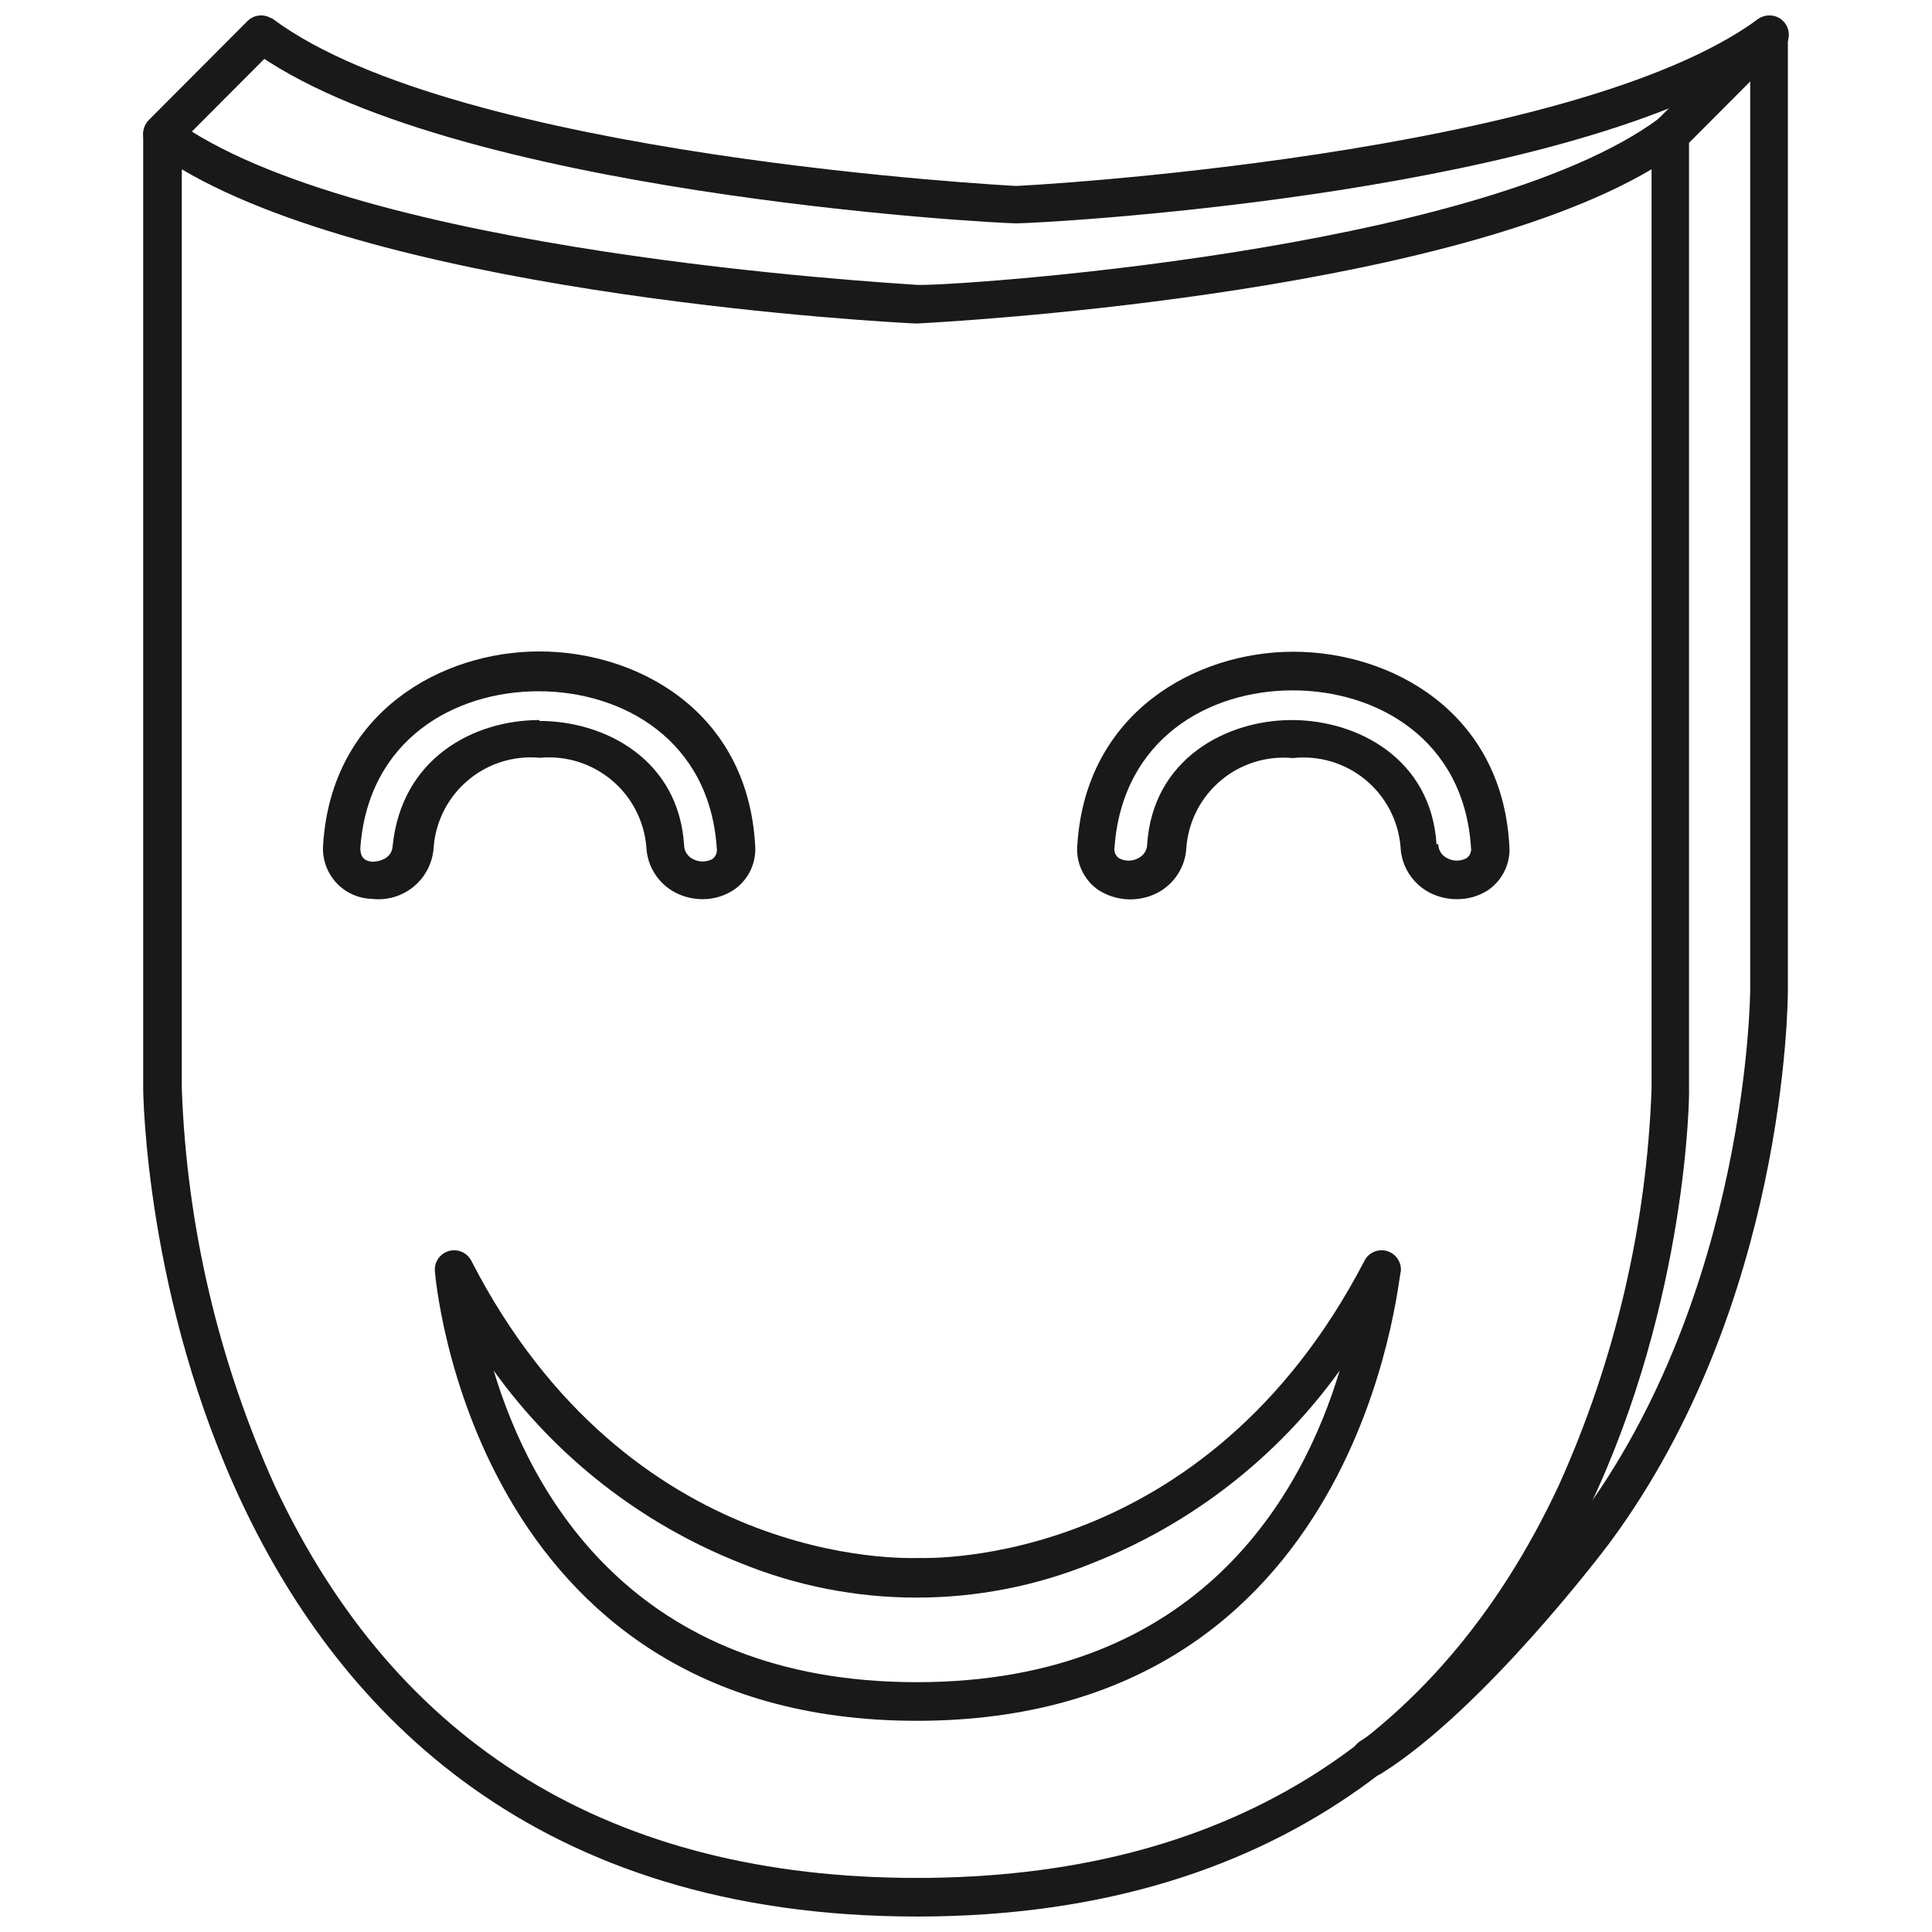<?xml version="1.0" encoding="UTF-8"?>
<!-- Uploaded to: SVG Repo, www.svgrepo.com, Generator: SVG Repo Mixer Tools -->
<svg width="800px" height="800px" version="1.1" viewBox="144 144 512 512" xmlns="http://www.w3.org/2000/svg">
 <defs>
  <clipPath id="d">
   <path d="m181 174h411v477.9h-411z"/>
  </clipPath>
  <clipPath id="c">
   <path d="m209 148.09h409v466.91h-409z"/>
  </clipPath>
  <clipPath id="b">
   <path d="m181 148.09h38v36.906h-38z"/>
  </clipPath>
  <clipPath id="a">
   <path d="m581 148.09h38v36.906h-38z"/>
  </clipPath>
 </defs>
 <path d="m330.25 382.29c-2.461 0.012-4.887-0.555-7.086-1.652-4.644-2.336-7.656-7.008-7.871-12.199-0.582-6.883-3.883-13.246-9.176-17.68-5.289-4.434-12.133-6.57-19.008-5.938-6.879-0.656-13.734 1.477-19.031 5.914s-8.59 10.812-9.148 17.703c-0.211 4.047-2.094 7.832-5.199 10.441-3.102 2.609-7.148 3.816-11.176 3.332-3.676-0.094-7.144-1.703-9.59-4.445-2.445-2.746-3.648-6.379-3.32-10.039 2.281-35.109 31.488-51.09 57.23-51.09 25.977 0 55.105 15.742 57.23 51.09h-0.004c0.48 4.777-1.695 9.43-5.668 12.125-2.43 1.594-5.277 2.441-8.184 2.438zm-43.297-47.23c17.477 0 36.918 10.312 38.336 32.906 0.023 1.578 0.938 3.012 2.363 3.699 1.598 0.852 3.516 0.852 5.113 0 0.93-0.656 1.391-1.797 1.184-2.914-1.891-28.652-24.953-41.562-47.23-41.562s-45.184 12.832-47.23 41.562c0 2.281 0.945 3.465 3.305 3.621 0 0 5.039 0 5.273-4.25 2.359-23.223 21.488-33.301 38.887-33.301z" fill="#191919"/>
 <g clip-path="url(#d)">
  <path d="m386.93 651.9c-202.62 0-204.98-217.19-204.98-219.39v-252.93c0.074-1.832 1.125-3.481 2.75-4.324s3.578-0.758 5.121 0.23c48.41 35.582 190.19 43.453 197.11 44.004 6.93 0.551 148.7-8.422 196.8-44.16 1.543-0.988 3.496-1.078 5.121-0.23 1.625 0.844 2.676 2.492 2.754 4.324v253.09c0.312 2.203-2.047 219.39-204.68 219.39zm-194.75-463.03v243.64c1.309 36.348 9.676 72.094 24.641 105.25 32.273 68.957 89.504 103.91 170.11 103.91 80.609 0 137.84-34.953 170.11-103.91h0.004c14.961-33.152 23.332-68.898 24.637-105.25v-243.64c-57.152 33.77-188.93 40.539-194.52 40.855h-0.547c-5.828-0.234-137.29-7.086-194.44-40.855z" fill="#191919"/>
 </g>
 <path d="m530.12 382.29c-2.461 0.012-4.887-0.555-7.086-1.652-4.644-2.336-7.656-7.008-7.871-12.199-0.574-6.949-3.938-13.371-9.316-17.805-5.383-4.434-12.332-6.504-19.262-5.734-6.879-0.656-13.734 1.477-19.027 5.914-5.297 4.438-8.594 10.812-9.152 17.703-0.219 5.191-3.231 9.863-7.875 12.199-4.902 2.426-10.715 2.125-15.348-0.785-3.973-2.695-6.148-7.348-5.668-12.125 2.281-35.109 31.488-51.09 57.23-51.09s55.105 15.742 57.23 51.09h-0.004c0.48 4.777-1.695 9.43-5.668 12.125-2.438 1.566-5.285 2.387-8.184 2.359zm-4.961-14.562c0.023 1.582 0.938 3.016 2.359 3.699 1.602 0.855 3.519 0.855 5.117 0 0.93-0.656 1.391-1.793 1.184-2.91-1.891-28.652-24.953-41.562-47.23-41.562s-45.105 12.832-47.23 41.562h-0.004c-0.211 1.117 0.25 2.254 1.18 2.91 1.594 0.871 3.523 0.871 5.117 0 1.426-0.684 2.34-2.117 2.363-3.699 1.496-22.594 20.941-32.906 38.336-32.906 17.477 0 36.918 10.312 38.336 32.906z" fill="#191919"/>
 <path d="m386.93 600.03c-118.08 0-127.61-118.08-127.68-119.18-0.191-2.441 1.379-4.676 3.738-5.328 2.363-0.652 4.856 0.457 5.945 2.652 41.879 81.398 114.7 78.719 118.08 78.719h0.473c3.07 0 75.887 2.441 118.08-78.719h-0.004c1.09-2.195 3.582-3.305 5.945-2.652 2.359 0.652 3.926 2.887 3.738 5.328-0.789 1.262-9.918 119.18-128.32 119.18zm-112.1-92.812c9.762 32.512 37 82.578 112.1 82.578 75.098 0 102.34-50.066 112.1-82.578-16.477 22.941-39.215 40.652-65.492 51.012-29.898 12.203-63.387 12.203-93.285 0-26.25-10.375-48.957-28.082-65.418-51.012z" fill="#191919"/>
 <g clip-path="url(#c)">
  <path d="m507.29 614.82c-2.285 0.016-4.301-1.488-4.938-3.684-0.641-2.191 0.25-4.543 2.184-5.762 25.664-15.742 57.465-58.254 57.781-58.648 44.949-60.141 45.5-139.57 45.5-140.36v-244.03c-57.152 34.086-188.61 40.855-194.44 40.855-5.824 0-151.61-7.871-203.18-46.289h-0.004c-1.516-1.852-1.547-4.504-0.078-6.391 1.473-1.887 4.055-2.504 6.219-1.48 49.043 36.527 195.54 44.16 196.8 44.242 1.258 0.078 147.44-7.871 196.8-44.242 1.543-0.988 3.496-1.078 5.121-0.23 1.625 0.844 2.676 2.492 2.75 4.324v253.24c0 3.387-0.551 83.445-47.23 146.5-1.34 1.812-33.297 44.082-60.535 61.164-0.824 0.52-1.781 0.793-2.758 0.785z" fill="#191919"/>
 </g>
 <g clip-path="url(#b)">
  <path d="m187.06 184.54c-2.07 0-3.938-1.246-4.731-3.16-0.793-1.914-0.355-4.117 1.109-5.578l26.137-26.215c2-2 5.242-2 7.242 0s2 5.242 0 7.242l-26.137 26.215c-0.961 0.957-2.262 1.496-3.621 1.496z" fill="#191919"/>
 </g>
 <g clip-path="url(#a)">
  <path d="m586.8 184.54c-2.07 0-3.938-1.246-4.731-3.16-0.793-1.914-0.355-4.117 1.109-5.578l26.137-26.215c2-2 5.242-2 7.242 0s2 5.242 0 7.242l-26.137 26.215c-0.961 0.957-2.262 1.496-3.621 1.496z" fill="#191919"/>
 </g>
</svg>